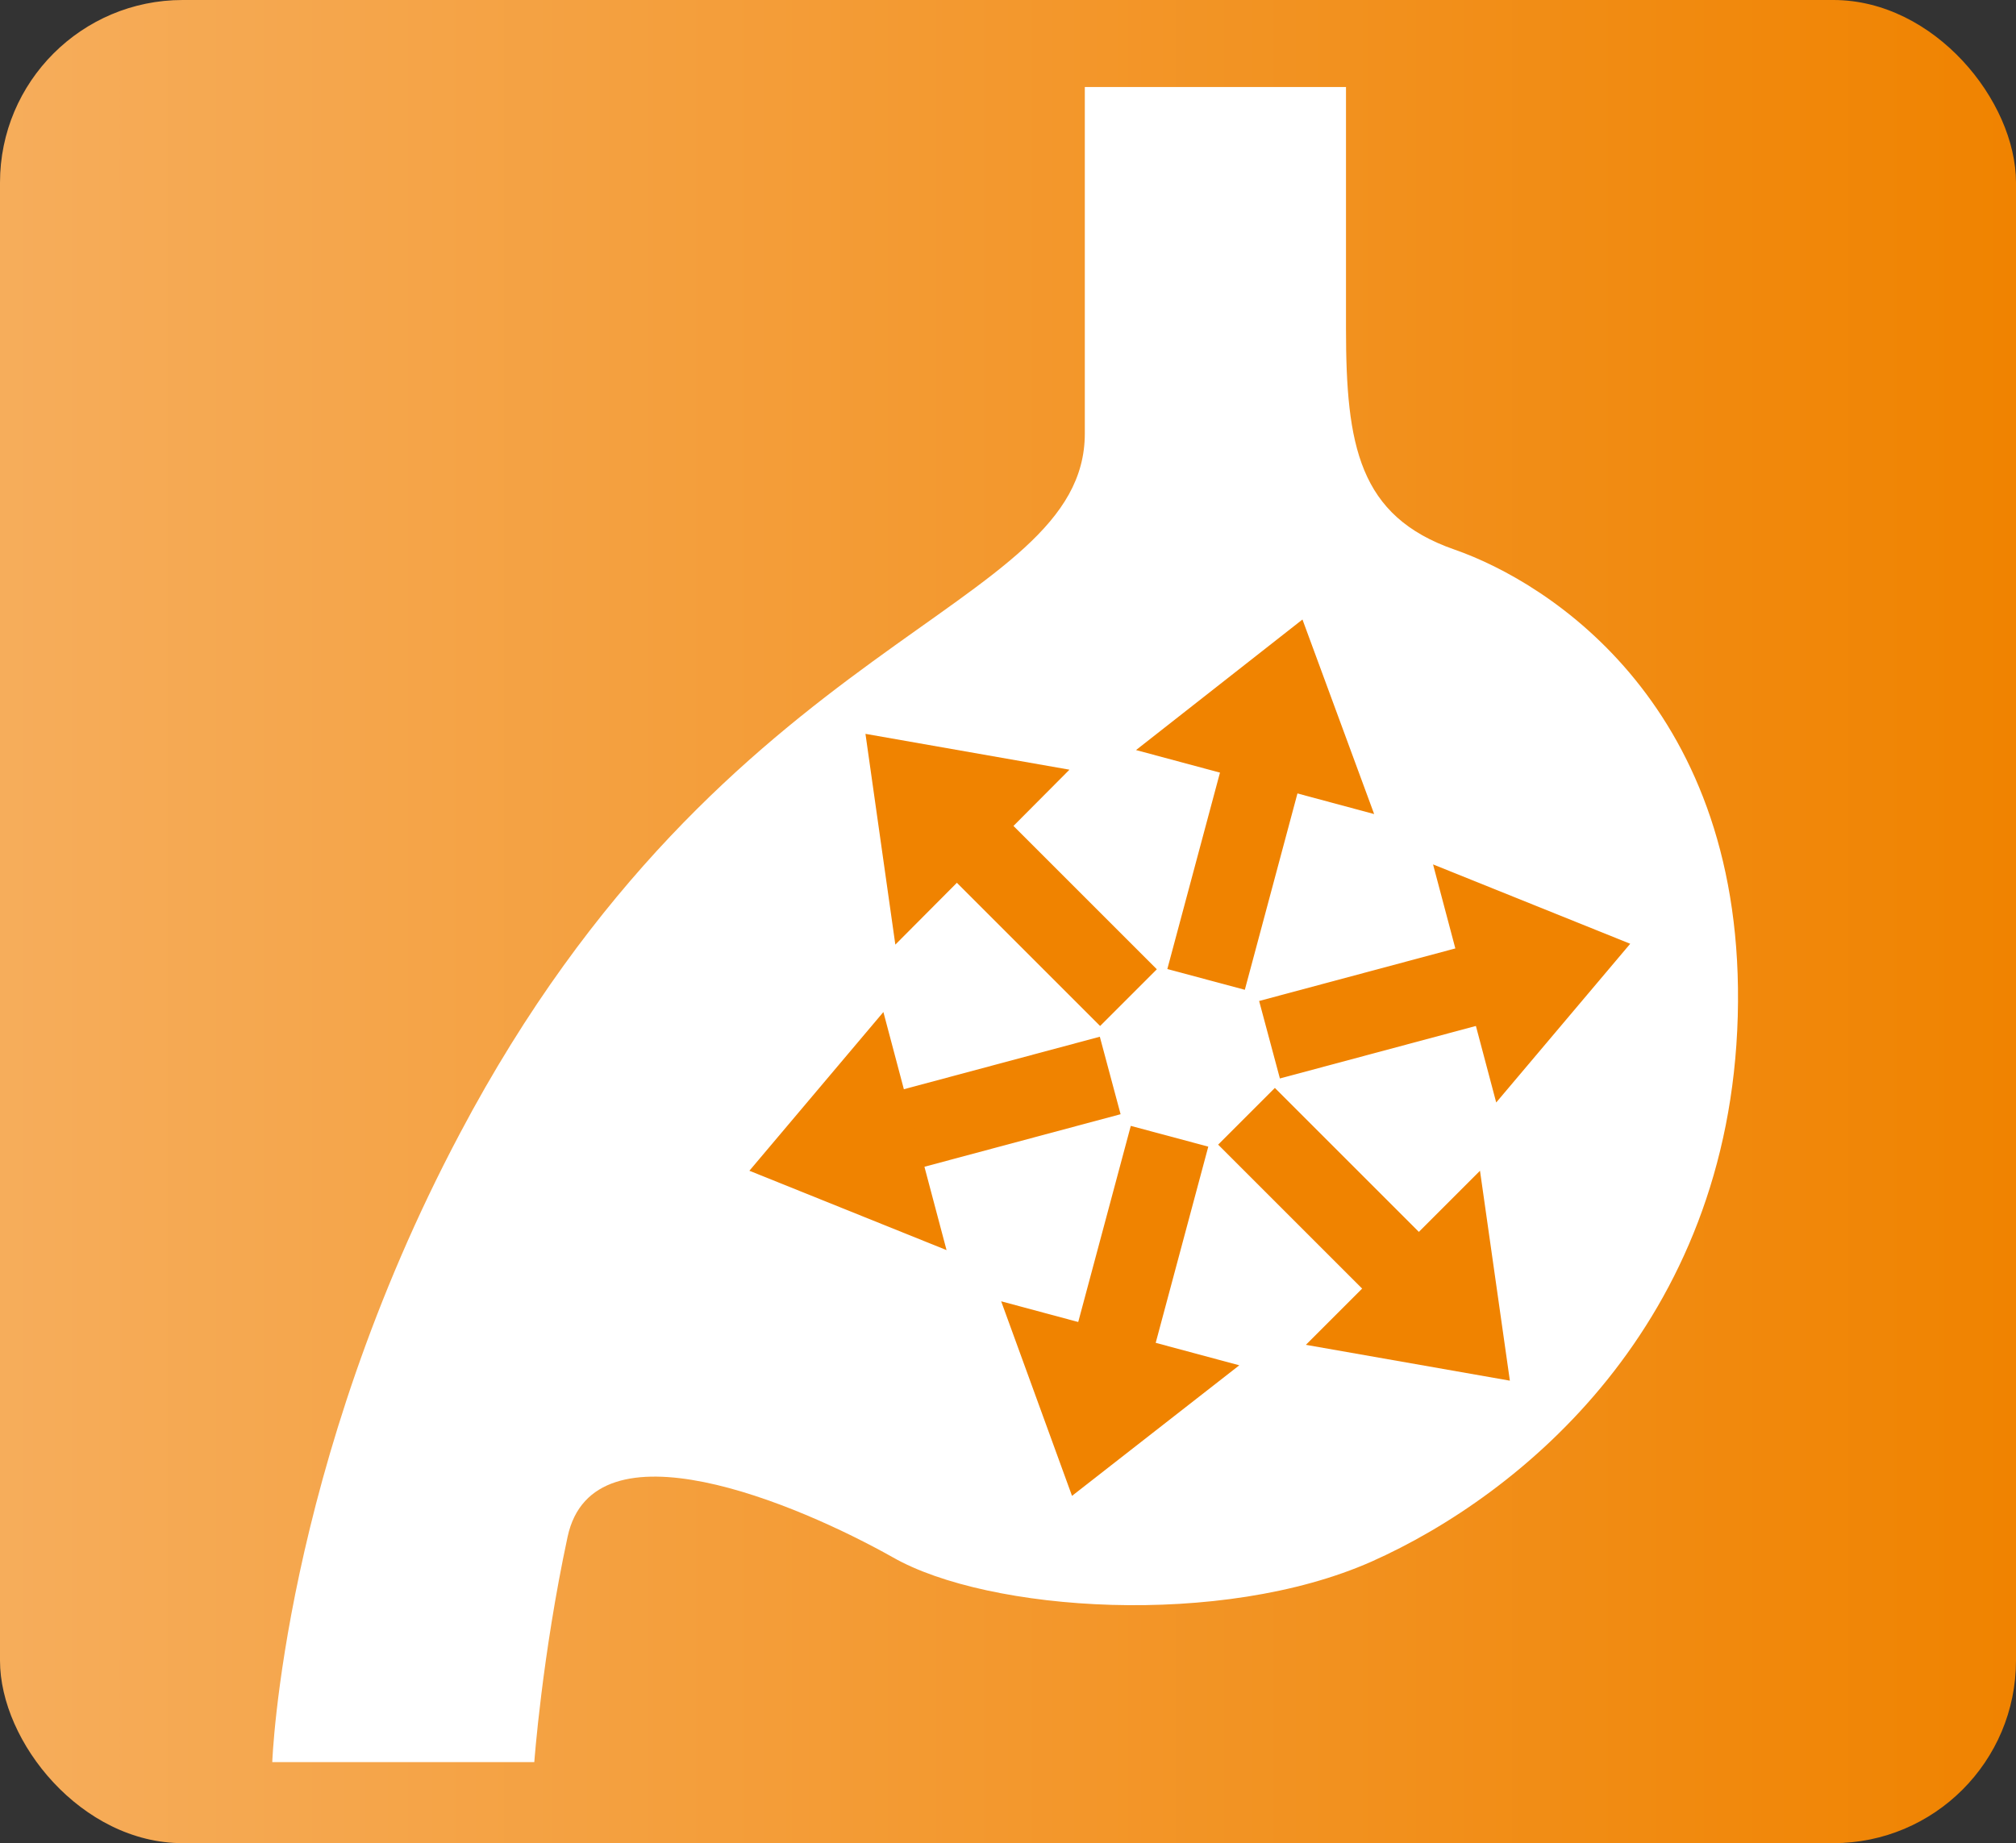 <?xml version="1.0" encoding="UTF-8"?>
<svg xmlns="http://www.w3.org/2000/svg" version="1.1" xmlns:xlink="http://www.w3.org/1999/xlink" viewBox="0 0 23.62 21.6">
  <rect x="0" y="0" width="23.62" height="21.6" fill="#333333" stroke="none"/>
  <!-- Generator: Adobe Illustrator 29.6.1, SVG Export Plug-In . SVG Version: 2.1.1 Build 9)  -->
  <defs>
    <style>
      .st0 {
        fill: #fff;
      }

      .st1 {
        stroke: #231815;
      }

      .st1, .st2 {
        fill: none;
        stroke-miterlimit: 10;
        stroke-width: .5px;
      }

      .st3 {
        fill: #f08300;
      }

      .st4 {
        display: none;
      }

      .st2 {
        stroke: #2c1305;
      }

      .st5 {
        fill: url(#_名称未設定グラデーション_74);
      }
    </style>
    <linearGradient id="_名称未設定グラデーション_74" data-name="名称未設定グラデーション 74" x1="0" y1="10.8" x2="23.62" y2="10.8" gradientUnits="userSpaceOnUse">
      <stop offset="0" stop-color="#f6ad5b"/>
      <stop offset="1" stop-color="#f08300"/>
    </linearGradient>
  </defs>
  <g id="_x31_">
    <g>
      <rect class="st5" width="23.62" height="21.6" rx="2.14" ry="2.14"/>
      <g>
        <path class="st0" d="M12.7,1.02h3.07v2.83c0,1.37.15,2.2,1.27,2.59,1.12.39,3.42,1.85,3.32,5.47-.1,3.61-2.54,5.61-4.29,6.39-1.76.78-4.49.59-5.61-.05-1.12-.63-3.51-1.64-3.81-.24s-.39,2.64-.39,2.64h-3.07s.12-3.45,2.2-7.37c3.12-5.9,7.32-6.1,7.32-8.2V1.02Z"/>
        <g>
          <g>
            <rect class="st3" x="11.65" y="9.03" width=".94" height="3.12" transform="translate(-3.94 11.67) rotate(-45)"/>
            <polygon class="st3" points="12.53 9.02 10.49 11.07 10.14 8.6 12.53 9.02"/>
          </g>
          <g>
            <rect class="st3" x="15.24" y="12.63" width=".94" height="3.12" transform="translate(36.85 13.11) rotate(135)"/>
            <polygon class="st3" points="15.3 15.76 17.34 13.72 17.69 16.18 15.3 15.76"/>
          </g>
          <g>
            <rect class="st3" x="11.03" y="11.44" width=".94" height="3.12" transform="translate(1.92 27.48) rotate(-105)"/>
            <polygon class="st3" points="10.35 11.86 11.09 14.65 8.78 13.72 10.35 11.86"/>
          </g>
          <g>
            <rect class="st3" x="15.91" y="10.22" width=".94" height="3.12" transform="translate(23.52 -7.09) rotate(75)"/>
            <polygon class="st3" points="17.53 12.92 16.79 10.13 19.1 11.06 17.53 12.92"/>
          </g>
          <g>
            <rect class="st3" x="12.83" y="13.26" width=".94" height="3.12" transform="translate(22.31 32.58) rotate(-165)"/>
            <polygon class="st3" points="11.73 15.25 14.52 16 12.56 17.53 11.73 15.25"/>
          </g>
          <g>
            <rect class="st3" x="14.06" y="8.41" width=".94" height="3.12" transform="translate(3.08 -3.42) rotate(15)"/>
            <polygon class="st3" points="16.1 9.54 13.31 8.79 15.26 7.26 16.1 9.54"/>
          </g>
        </g>
      </g>
    </g>
  </g>
  <g id="_レイヤー_5" data-name="レイヤー_5" class="st4">
    <rect class="st1" x="-1394.05" y="-1129.73" width="1771.65" height="841.89"/>
    <rect class="st1" x="-1394.05" y="-185.79" width="1771.65" height="841.89"/>
    <line class="st1" x1="-798.77" y1="659.48" x2="-798.77" y2="696.09"/>
    <line class="st1" x1="-812.95" y1="-270.95" x2="-812.95" y2="-232.95"/>
    <line class="st2" x1="-812.95" y1="-1170.73" x2="-812.95" y2="-1132.73"/>
    <line class="st2" x1="-798.77" y1="-225.8" x2="-798.77" y2="-187.8"/>
    <line class="st2" x1="-203.5" y1="-220.07" x2="-203.5" y2="-188.16"/>
    <line class="st2" x1="-203.5" y1="659.48" x2="-203.5" y2="691.39"/>
    <line class="st2" x1="-217.67" y1="-1170.73" x2="-217.67" y2="-1132.73"/>
    <line class="st2" x1="-812.95" y1="-284.52" x2="-812.95" y2="-246.52"/>
    <line class="st2" x1="-217.67" y1="-284.52" x2="-217.67" y2="-246.52"/>
  </g>
</svg>